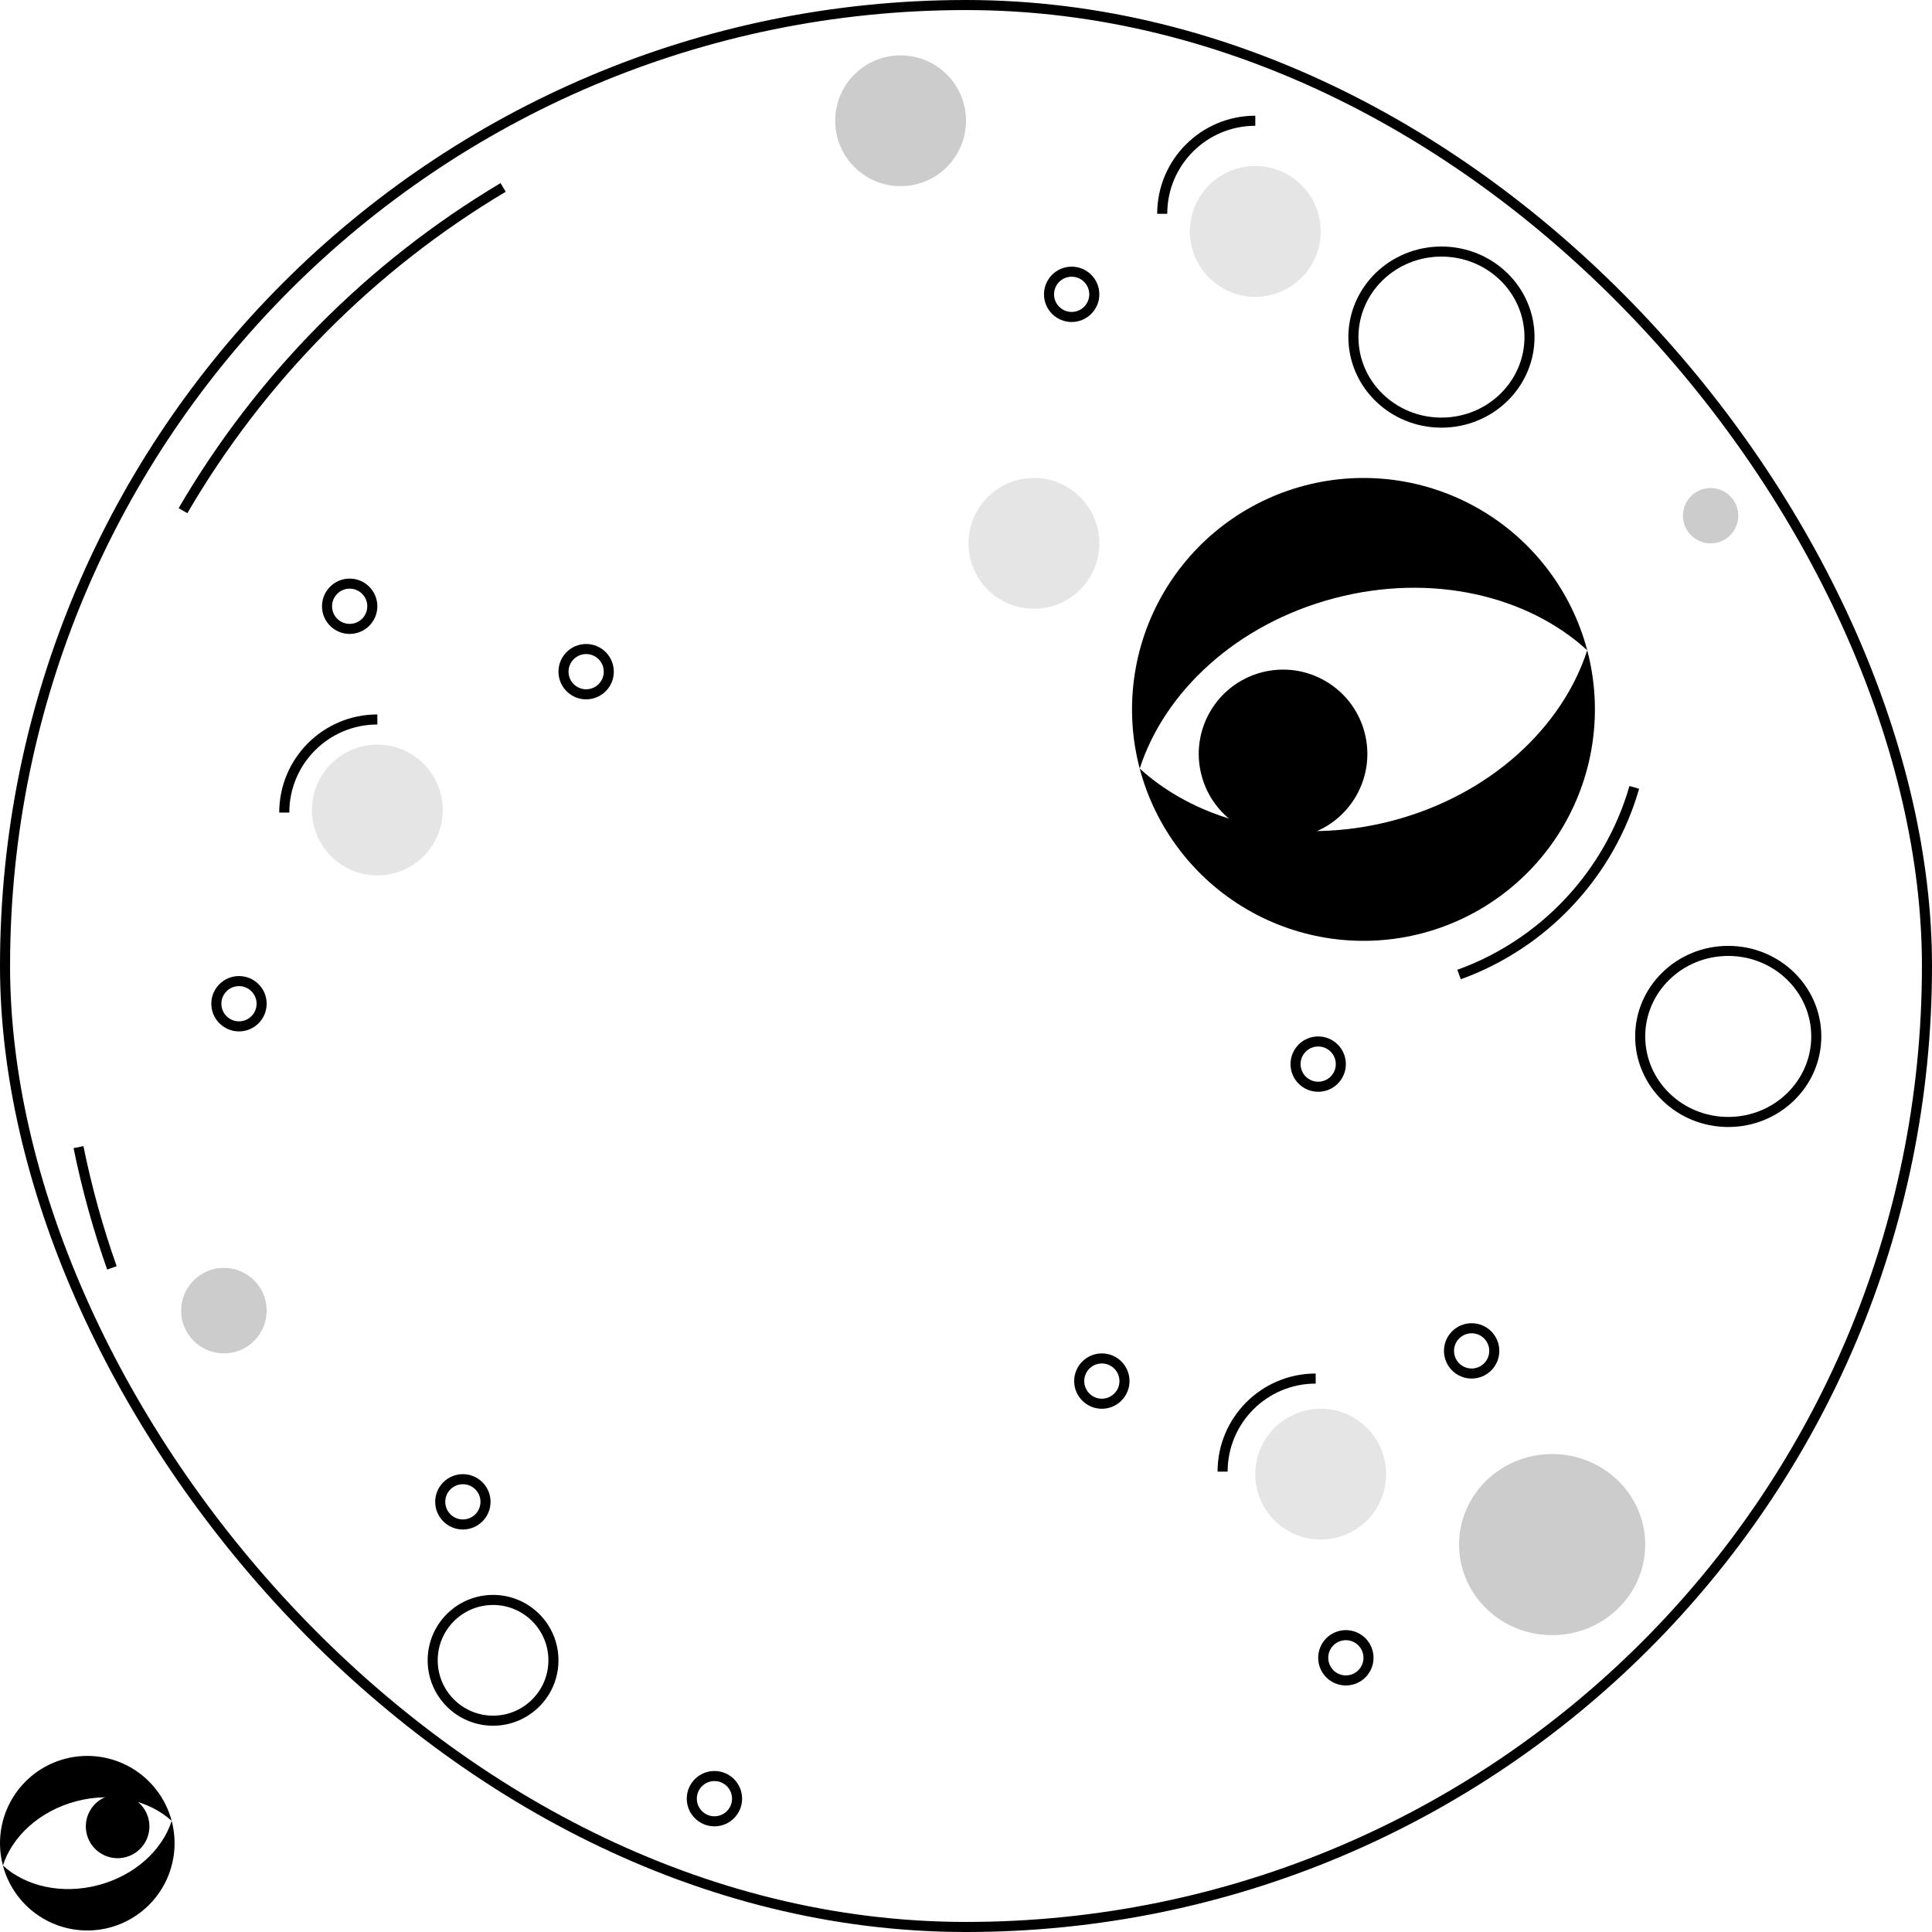 <svg width="384" height="384" viewBox="0 0 384 384" fill="none" xmlns="http://www.w3.org/2000/svg">
<path d="M290 193.694C306.793 187.638 319.86 173.783 324.827 156.5" stroke="black" stroke-width="2"/>
<rect x="1" y="1" width="382" height="382" rx="191" stroke="black" stroke-width="2"/>
<path d="M250.736 133.649C241.789 136.014 236.453 145.184 238.818 154.13C241.183 163.077 250.353 168.413 259.3 166.048C268.247 163.683 273.582 154.513 271.217 145.566C268.852 136.619 259.682 131.284 250.736 133.649Z" fill="black"/>
<path d="M226.527 152.756C223.409 140.961 225.104 128.411 231.24 117.866C237.376 107.321 247.449 99.645 259.244 96.528C271.039 93.41 283.589 95.105 294.134 101.241C304.679 107.376 312.355 117.45 315.472 129.245C303.632 118.402 284.577 113.784 265.162 118.916C245.747 124.048 231.463 137.479 226.527 152.756Z" fill="black"/>
<path d="M276.841 163.099C257.411 168.236 238.351 163.538 226.527 152.756C229.645 164.551 237.32 174.624 247.865 180.759C258.41 186.895 270.96 188.59 282.755 185.472C294.55 182.354 304.623 174.679 310.759 164.134C316.895 153.589 318.59 141.039 315.472 129.245C310.541 144.537 296.256 157.967 276.841 163.099Z" fill="black"/>
<circle opacity="0.5" cx="205.5" cy="108" r="13" fill="#CCCCCC"/>
<path d="M304 67C304 76.363 296.191 84 286.5 84C276.809 84 269 76.363 269 67C269 57.637 276.809 50 286.5 50C296.191 50 304 57.637 304 67Z" stroke="black" stroke-width="2"/>
<ellipse cx="308.5" cy="307" rx="18.5" ry="18" fill="#CCCCCC"/>
<path d="M361 206C361 215.363 353.191 223 343.5 223C333.809 223 326 215.363 326 206C326 196.637 333.809 189 343.5 189C353.191 189 361 196.637 361 206Z" stroke="black" stroke-width="2"/>
<circle opacity="0.5" cx="249.5" cy="46" r="13" fill="#CCCCCC"/>
<circle cx="179" cy="24" r="13" fill="#CCCCCC"/>
<circle opacity="0.5" cx="75" cy="161" r="13" fill="#CCCCCC"/>
<circle cx="44.5" cy="260.5" r="8.5" fill="#CCCCCC"/>
<path d="M56.5 161.5C56.5 151.283 64.783 143 75 143" stroke="black" stroke-width="2"/>
<path d="M231 42.5C231 32.283 239.283 24 249.5 24" stroke="black" stroke-width="2"/>
<path d="M243 292.5C243 282.283 251.283 274 261.5 274" stroke="black" stroke-width="2"/>
<circle cx="47.5" cy="199.5" r="4.5" stroke="black" stroke-width="2"/>
<circle cx="69.5" cy="120.5" r="4.5" stroke="black" stroke-width="2"/>
<circle cx="116.5" cy="133.5" r="4.5" stroke="black" stroke-width="2"/>
<path d="M100.001 37.255C73.728 52.909 51.778 75.064 36.372 101.5M22.243 252C19.497 244.231 17.27 236.217 15.602 228" stroke="black" stroke-width="2"/>
<circle cx="213" cy="58.5" r="4.5" stroke="black" stroke-width="2"/>
<circle cx="340" cy="102.5" r="5.5" fill="#CCCCCC"/>
<circle cx="262" cy="211.5" r="4.5" stroke="black" stroke-width="2"/>
<circle cx="292.5" cy="268.5" r="4.5" stroke="black" stroke-width="2"/>
<circle cx="267.5" cy="329.5" r="4.5" stroke="black" stroke-width="2"/>
<circle cx="219" cy="274.5" r="4.5" stroke="black" stroke-width="2"/>
<circle cx="142" cy="357.5" r="4.5" stroke="black" stroke-width="2"/>
<circle cx="92" cy="298.5" r="4.5" stroke="black" stroke-width="2"/>
<circle opacity="0.5" cx="262.5" cy="293" r="13" fill="#CCCCCC"/>
<circle cx="98" cy="330" r="12" stroke="black" stroke-width="2"/>
<path d="M24.993 369.122C28.367 368.23 30.38 364.772 29.488 361.397C28.596 358.023 25.137 356.011 21.762 356.903C18.388 357.794 16.376 361.253 17.268 364.627C18.16 368.002 21.618 370.014 24.993 369.122Z" fill="black"/>
<path d="M34.123 361.916C35.299 366.364 34.66 371.098 32.346 375.075C30.032 379.052 26.232 381.947 21.784 383.123C17.335 384.299 12.601 383.66 8.624 381.345C4.647 379.031 1.752 375.232 0.576 370.783C5.042 374.873 12.229 376.615 19.552 374.679C26.874 372.743 32.262 367.677 34.123 361.916Z" fill="black"/>
<path d="M15.146 358.014C22.475 356.077 29.664 357.849 34.123 361.916C32.947 357.467 30.052 353.668 26.075 351.354C22.098 349.04 17.365 348.4 12.916 349.576C8.467 350.752 4.668 353.647 2.354 357.624C0.04 361.601 -0.6 366.335 0.576 370.783C2.436 365.016 7.824 359.95 15.146 358.014Z" fill="black"/>
</svg>
